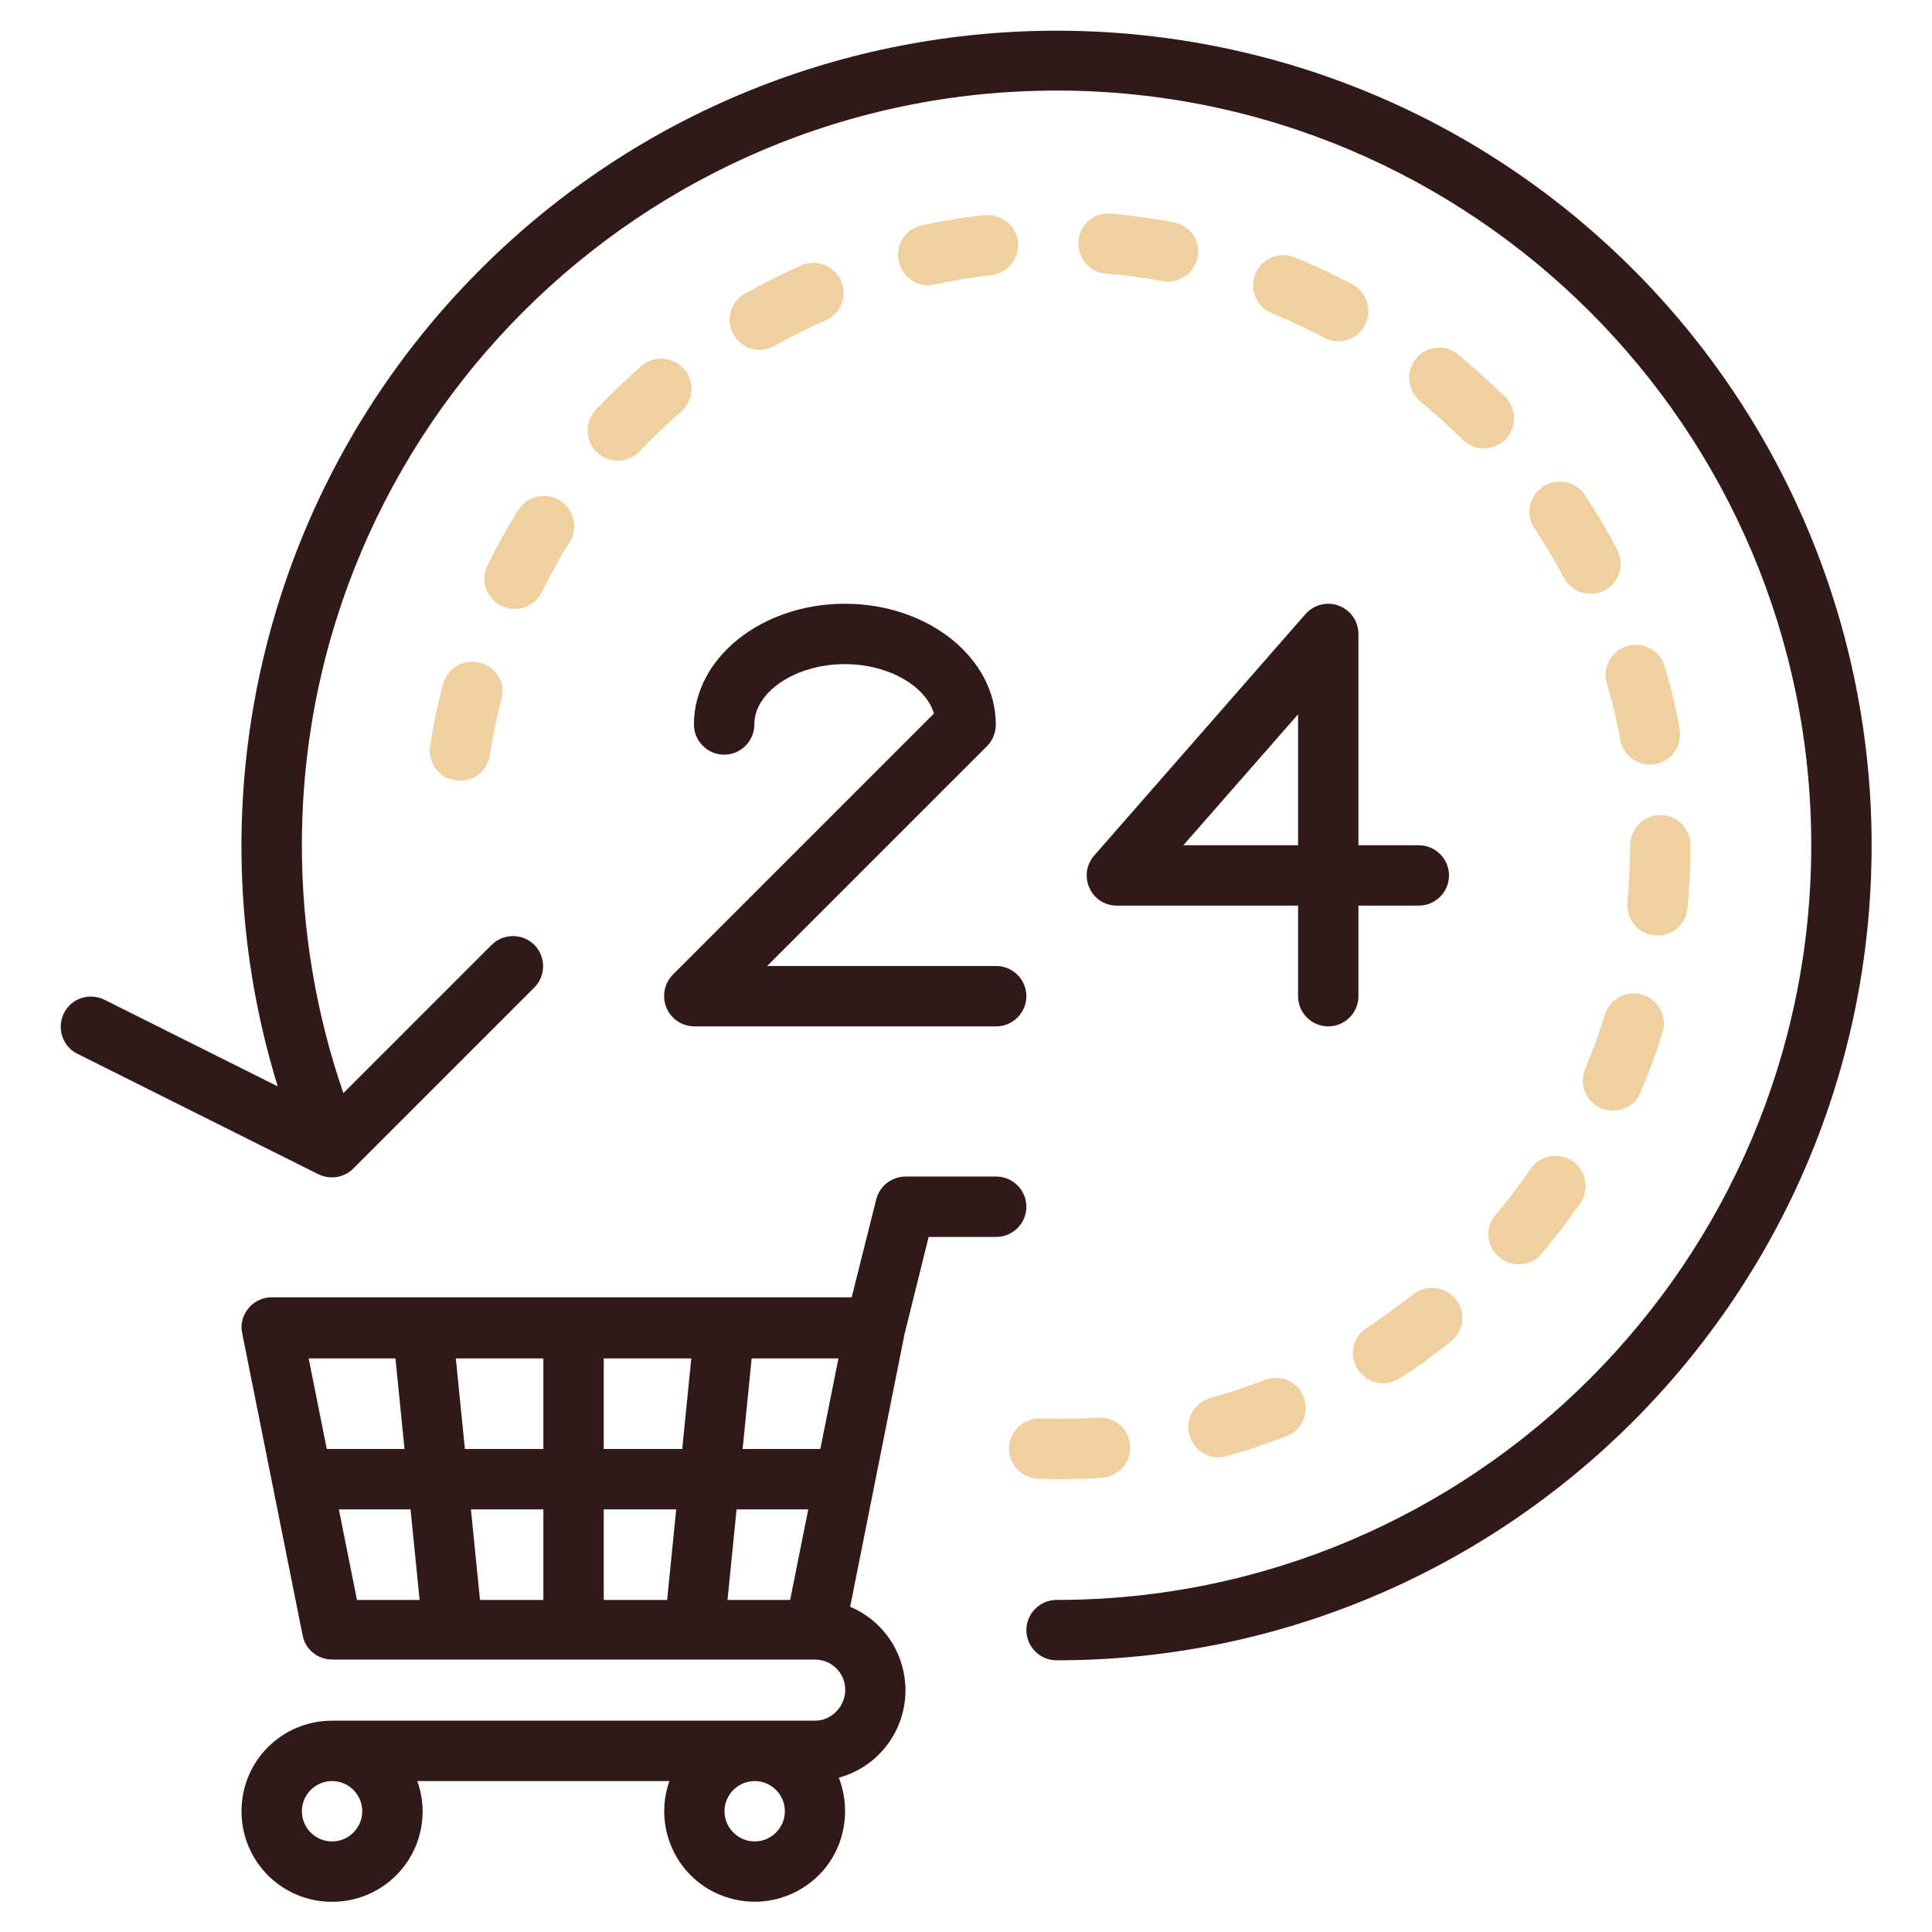 <?xml version="1.0" encoding="utf-8"?>
<!-- Generator: Adobe Illustrator 24.0.3, SVG Export Plug-In . SVG Version: 6.00 Build 0)  -->
<svg version="1.1" id="Calque_1" xmlns:svgjs="http://svgjs.com/svgjs"
	 xmlns="http://www.w3.org/2000/svg" xmlns:xlink="http://www.w3.org/1999/xlink" x="0px" y="0px" viewBox="0 0 512 512"
	 style="enable-background:new 0 0 512 512;" xml:space="preserve">
<style type="text/css">
	.st0{fill:#301917;}
	.st1{fill:#EFD09E;}
</style>
<g>
	<path class="st0" d="M216,456H88c-13.3,0-24,10.7-24,24c0,13.3,10.7,24,24,24c13.3,0,24-10.7,24-24c0-2.7-0.5-5.4-1.4-8h66.8
		c-4.4,12.5,2.1,26.2,14.6,30.6c12.5,4.4,26.2-2.1,30.6-14.6c1.9-5.5,1.8-11.5-0.3-16.9c12.8-3.5,20.3-16.7,16.8-29.5
		c-1.9-7.1-7-12.9-13.8-15.8l14.4-72.2l6.4-25.8H264c4.4,0,8-3.6,8-8s-3.6-8-8-8h-24c-3.7,0-6.9,2.5-7.8,6.1l-6.5,25.9H72
		c-4.4,0-8,3.6-8,8c0,0.5,0.1,1.1,0.2,1.6l16,80c0.7,3.7,4,6.4,7.8,6.4h128c4.4,0,8,3.6,8,8S220.4,456,216,456z M88,488
		c-4.4,0-8-3.6-8-8s3.6-8,8-8s8,3.6,8,8C96,484.4,92.4,488,88,488z M200,488c-4.4,0-8-3.6-8-8s3.6-8,8-8s8,3.6,8,8
		C208,484.4,204.4,488,200,488z M86.6,384l-4.8-24h23l2.4,24H86.6z M94.6,424l-4.8-24h19l2.4,24H94.6z M144,424h-16.8l-2.4-24H144
		V424z M144,384h-20.8l-2.4-24H144V384z M176.8,424H160v-24h19.2L176.8,424z M180.8,384H160v-24h23.2L180.8,384z M209.4,424h-16.6
		l2.4-24h19L209.4,424z M217.4,384h-20.6l2.4-24h23L217.4,384z"/>
	<path class="st0" d="M432.7,71.3C348.3-13,211.5-12.9,127.2,71.5C70.6,128.1,50,211.4,73.6,287.9l-46-23c-4-1.9-8.8-0.3-10.7,3.7
		c-1.9,3.9-0.3,8.7,3.5,10.6l64,32c3.1,1.5,6.8,0.9,9.2-1.5l48-48c3.1-3.1,3.1-8.2,0-11.3s-8.2-3.1-11.3,0l0,0L91,289.7
		C83.7,268.5,80,246.3,80,224c0-110.3,89.7-200,200-200s200,89.7,200,200s-89.7,200-200,200c-4.4,0-8,3.6-8,8s3.6,8,8,8
		c119.3,0,216-96.7,216-216C496,166.7,473.2,111.8,432.7,71.3L432.7,71.3z"/>
	<path class="st0" d="M264,272h-80c-4.4,0-8-3.6-8-8c0-2.1,0.8-4.2,2.3-5.7l69.2-69.2c-2.1-7.3-12.1-13.1-23.6-13.1
		c-13,0-24,7.3-24,16c0,4.4-3.6,8-8,8s-8-3.6-8-8c0-17.6,17.9-32,40-32s40,14.4,40,32c0,2.1-0.8,4.2-2.3,5.7L203.3,256H264
		c4.4,0,8,3.6,8,8C272,268.4,268.4,272,264,272L264,272z"/>
	<path class="st0" d="M288.7,235.3c1.3,2.9,4.1,4.7,7.3,4.7h48v24c0,4.4,3.6,8,8,8s8-3.6,8-8v-24h16c4.4,0,8-3.6,8-8s-3.6-8-8-8h-16
		v-56c0-4.4-3.6-8-8-8c-2.3,0-4.5,1-6,2.7l-56,64C287.9,229.1,287.4,232.4,288.7,235.3z M344,189.3V224h-30.4L344,189.3z"/>
	<g>
		<path class="st1" d="M420,131.2c-2.4-3.7-7.4-4.7-11.1-2.2c-3.7,2.4-4.7,7.4-2.2,11.1c2.8,4.2,5.4,8.6,7.8,13.1
			c2.1,3.9,7,5.3,10.8,3.2c3.8-2.1,5.3-6.8,3.3-10.7C426,140.7,423.1,135.8,420,131.2L420,131.2z"/>
		<path class="st1" d="M441.2,176.7c-1.2-4.3-5.6-6.7-9.9-5.5s-6.7,5.6-5.5,9.9c0,0.1,0,0.1,0.1,0.2c1.4,4.9,2.6,9.8,3.5,14.8
			c0.8,4.3,5,7.2,9.3,6.4c4.3-0.8,7.2-5,6.4-9.3l0,0C444.1,187.5,442.8,182,441.2,176.7L441.2,176.7z"/>
		<path class="st1" d="M311,58.9c-5.5-1-11.1-1.8-16.6-2.3c-4.4-0.4-8.3,2.9-8.6,7.3s2.9,8.3,7.3,8.6c5,0.4,10.1,1.1,15,2
			c4.3,0.8,8.5-2.1,9.3-6.4S315.4,59.7,311,58.9C311,58.9,311,58.9,311,58.9z"/>
		<path class="st1" d="M397.3,333.2c3.4,2.8,8.4,2.4,11.3-1c3.6-4.3,7-8.8,10.2-13.4c2.5-3.6,1.6-8.6-2.1-11.1
			c-3.6-2.5-8.6-1.6-11.1,2.1l0,0c-2.9,4.2-5.9,8.2-9.2,12.1C393.4,325.3,393.9,330.3,397.3,333.2z"/>
		<path class="st1" d="M435.3,263.6c-4.2-1.3-8.7,1.1-10,5.3c-1.5,4.8-3.2,9.6-5.2,14.3c-1.7,4.1,0.1,8.8,4.2,10.5
			c4.1,1.7,8.8-0.1,10.5-4.2c0,0,0-0.1,0-0.1c2.2-5.2,4.1-10.4,5.8-15.8C441.9,269.4,439.5,264.9,435.3,263.6
			C435.3,263.6,435.3,263.6,435.3,263.6z"/>
		<path class="st1" d="M170,97c-4.2,3.7-8.3,7.6-12.1,11.6c-3,3.2-2.9,8.3,0.3,11.3c3.2,3,8.3,2.9,11.3-0.3c3.5-3.7,7.2-7.2,11-10.5
			c3.3-2.9,3.7-7.9,0.8-11.3C178.4,94.5,173.3,94.1,170,97L170,97L170,97z"/>
		<path class="st1" d="M350.9,89.5c3.9,2.1,8.7,0.6,10.8-3.3s0.6-8.7-3.3-10.8c0,0-0.1,0-0.1-0.1c-4.9-2.6-10.1-5-15.2-7.1
			c-4.1-1.7-8.8,0.3-10.4,4.4c-1.7,4.1,0.3,8.8,4.4,10.4l0,0C341.9,85,346.5,87.2,350.9,89.5z"/>
		<path class="st1" d="M447.2,240.8c0.5-5.5,0.8-11.2,0.8-16.8c0-4.4-3.6-8-8-8s-8,3.6-8,8c0,5.1-0.3,10.2-0.7,15.2
			c-0.4,4.4,2.8,8.3,7.2,8.7c0.3,0,0.5,0,0.8,0C443.3,248,446.8,244.8,447.2,240.8L447.2,240.8z"/>
		<path class="st1" d="M275.7,375.9h-0.2c-4.4-0.1-8,3.5-8.1,7.9s3.5,8,7.9,8.1c1.6,0,3.2,0.1,4.8,0.1c4,0,8-0.1,12-0.4
			c4.4-0.3,7.7-4.1,7.4-8.5s-4.1-7.7-8.5-7.4C285.8,376,280.7,376.1,275.7,375.9z"/>
		<path class="st1" d="M143.6,156.9c2.2-4.5,4.7-9,7.4-13.3c2.3-3.8,1.1-8.7-2.7-11c-3.7-2.3-8.6-1.1-10.9,2.5
			c-3,4.7-5.7,9.7-8.2,14.7c-2,4-0.3,8.8,3.6,10.7C136.8,162.5,141.6,160.9,143.6,156.9z"/>
		<path class="st1" d="M386.4,93.9c-3.4-2.8-8.5-2.2-11.2,1.2c-2.7,3.4-2.2,8.4,1.1,11.2c3.9,3.2,7.7,6.6,11.3,10.2
			c3.1,3.1,8.2,3.1,11.3,0c3.1-3.1,3.1-8.2,0-11.3C394.9,101.3,390.7,97.5,386.4,93.9L386.4,93.9z"/>
		<path class="st1" d="M374.5,343c-4,3.1-8.1,6.1-12.3,8.9c-3.7,2.4-4.8,7.3-2.4,11s7.3,4.8,11,2.4c0,0,0,0,0.1,0
			c4.7-3,9.3-6.3,13.6-9.8c3.5-2.7,4-7.8,1.3-11.2S378,340.3,374.5,343z"/>
		<path class="st1" d="M335.2,365.7c-4.7,1.8-9.5,3.4-14.4,4.8c-4.3,1.2-6.8,5.6-5.6,9.8c1.2,4.3,5.6,6.8,9.8,5.6
			c5.4-1.5,10.7-3.3,15.9-5.3c4.1-1.6,6.2-6.2,4.6-10.3C344,366.1,339.4,364.1,335.2,365.7C335.2,365.7,335.2,365.7,335.2,365.7
			L335.2,365.7z"/>
		<path class="st1" d="M246,75.6c0.6,0,1.1-0.1,1.7-0.2c5-1.1,10-1.9,15-2.5c4.4-0.5,7.5-4.5,7.1-8.8c-0.5-4.4-4.5-7.5-8.9-7.1l0,0
			c-5.5,0.6-11.1,1.5-16.6,2.7c-4.3,0.9-7.1,5.2-6.1,9.5C239,73,242.2,75.6,246,75.6L246,75.6z"/>
		<path class="st1" d="M127.2,175.6c-4.3-1.1-8.6,1.4-9.8,5.7c0,0,0,0,0,0c-1.4,5.4-2.6,10.9-3.4,16.4c-0.7,4.4,2.3,8.5,6.7,9.1
			c4.4,0.7,8.5-2.3,9.1-6.7c0.8-5,1.8-10,3.1-14.9C134.1,181.1,131.5,176.7,127.2,175.6C127.2,175.6,127.2,175.6,127.2,175.6
			L127.2,175.6z"/>
		<path class="st1" d="M201.3,92.7c1.4,0,2.7-0.4,3.9-1c4.4-2.5,9-4.8,13.6-6.8c4-1.8,5.9-6.5,4.1-10.5c-1.8-4-6.5-5.9-10.5-4.1l0,0
			c-5.1,2.3-10.1,4.8-15,7.5c-3.8,2.2-5.2,7.1-3,10.9C195.8,91.1,198.4,92.7,201.3,92.7z"/>
	</g>
</g>
</svg>
